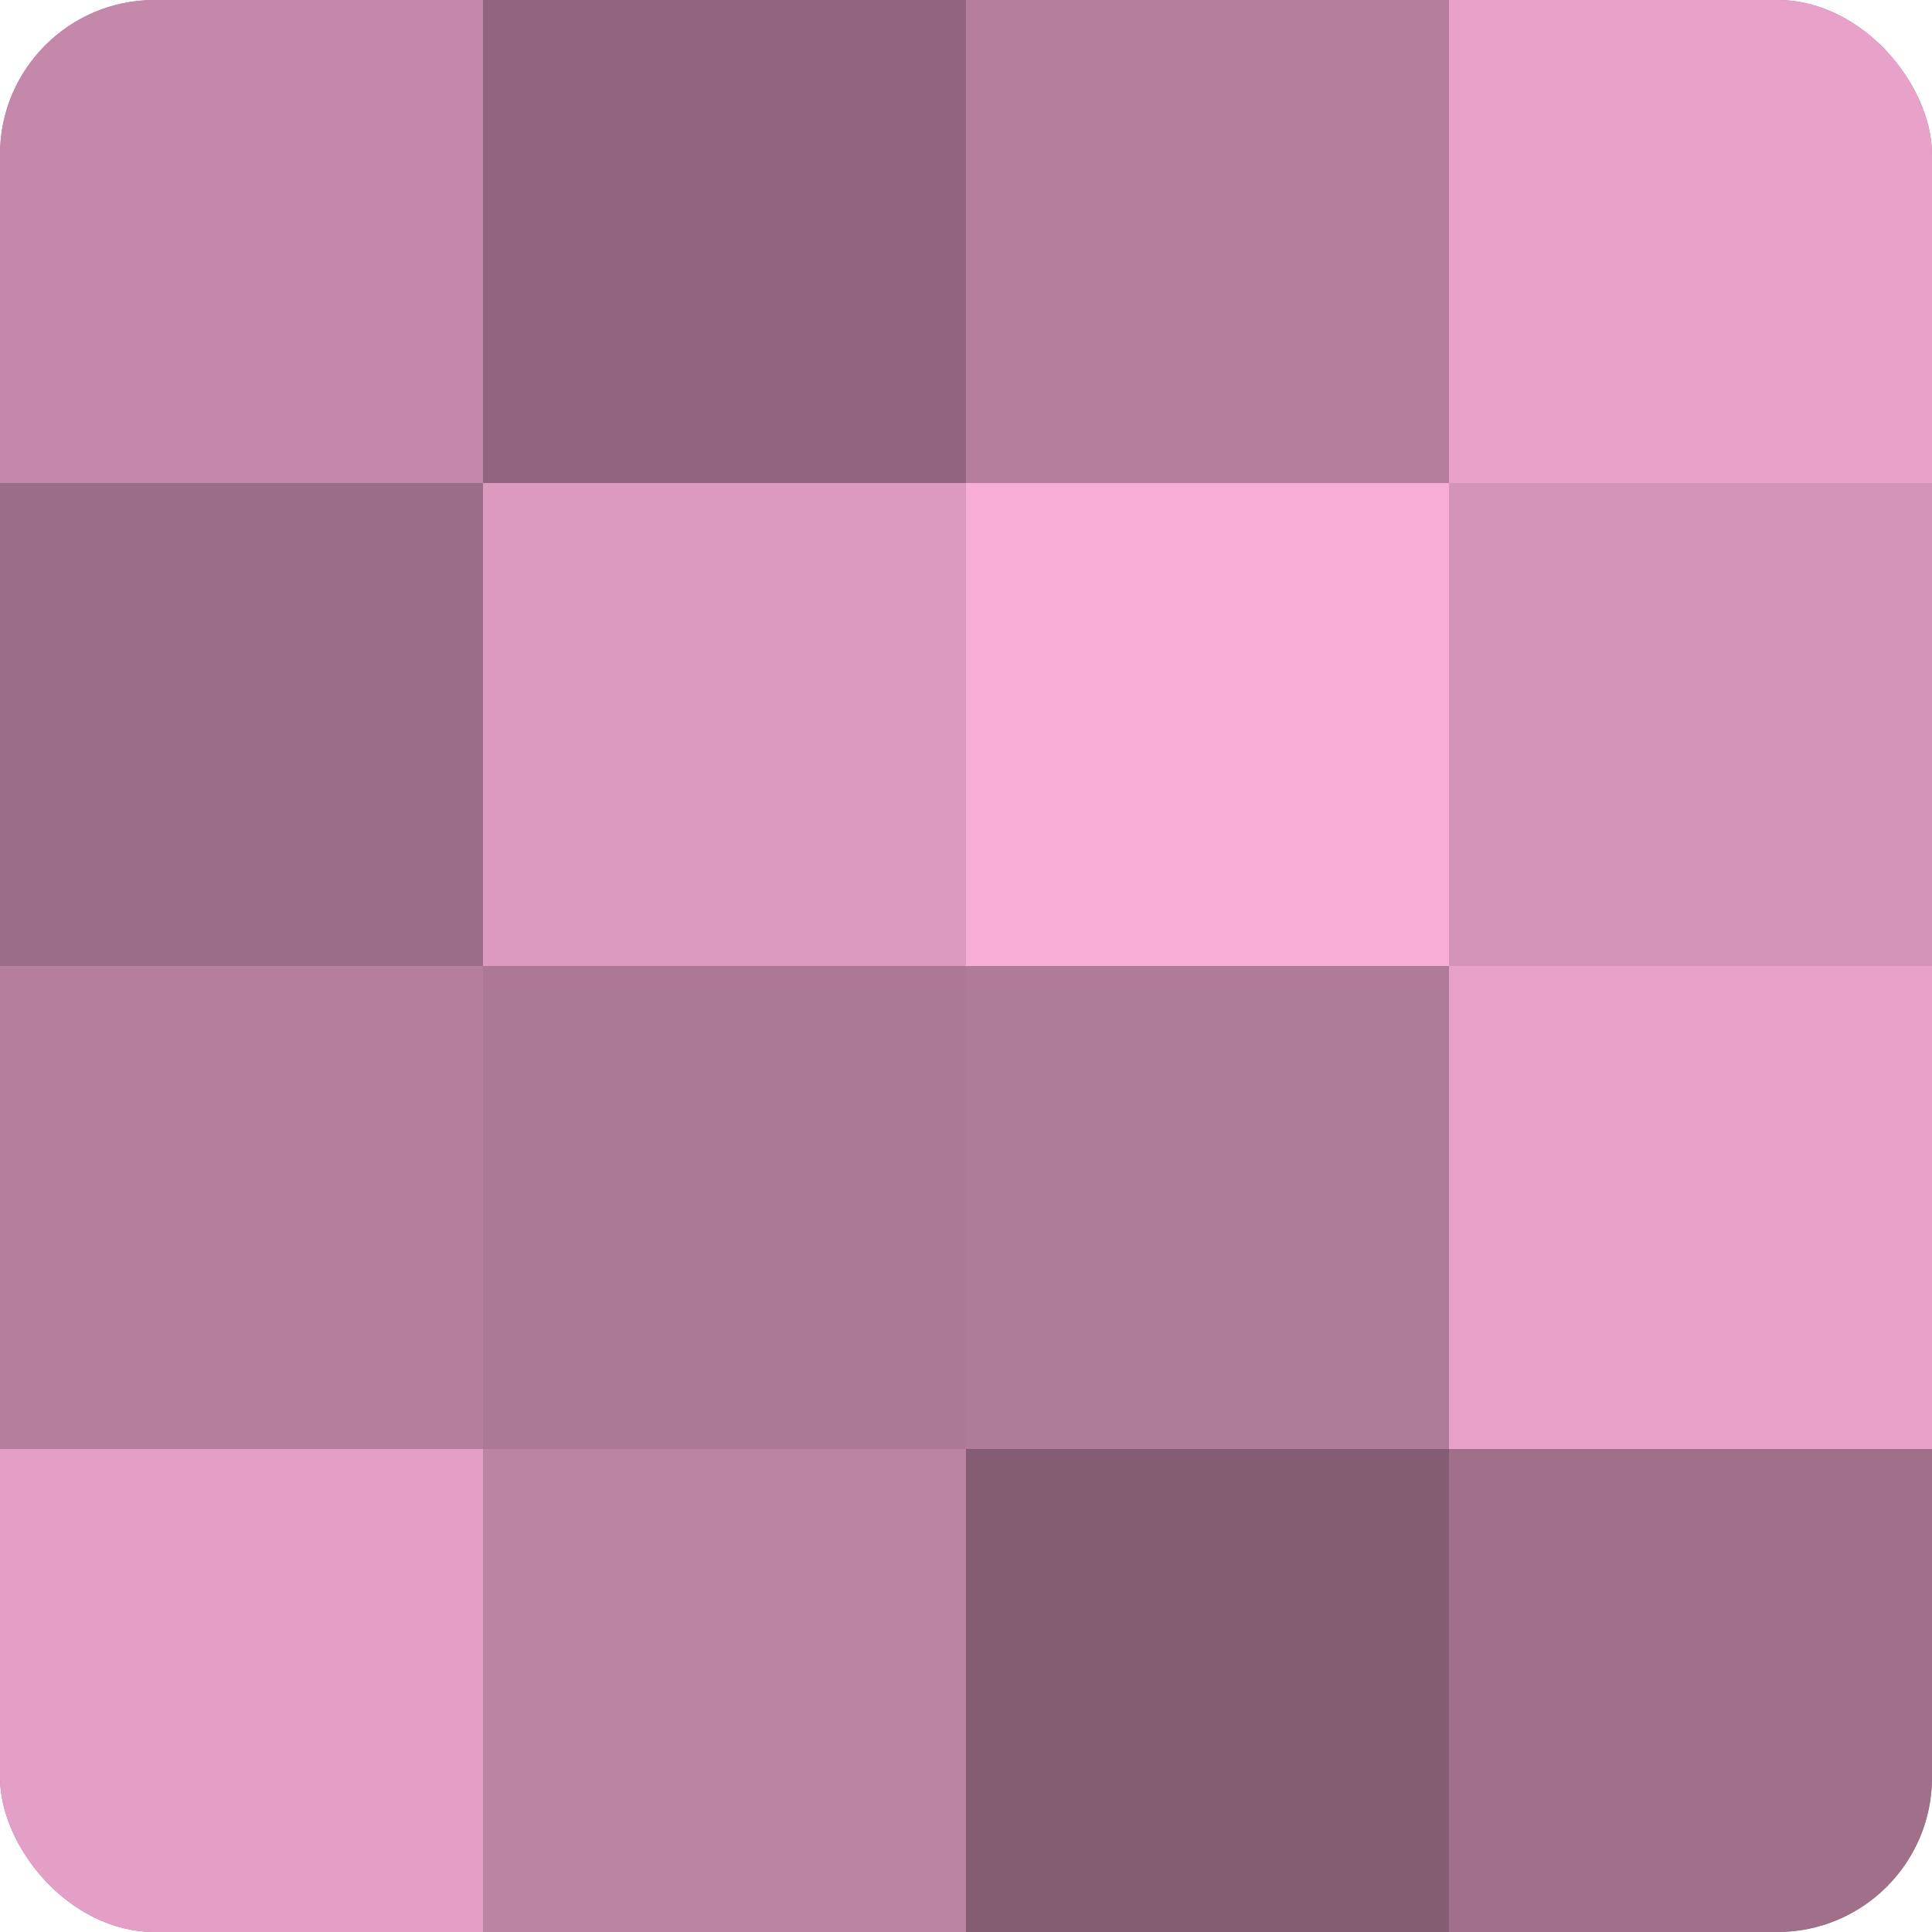 <?xml version="1.0" encoding="UTF-8"?>
<svg xmlns="http://www.w3.org/2000/svg" width="60" height="60" viewBox="0 0 100 100" preserveAspectRatio="xMidYMid meet"><defs><clipPath id="c" width="100" height="100"><rect width="100" height="100" rx="8" ry="8"/></clipPath></defs><g clip-path="url(#c)"><rect width="100" height="100" fill="#a0708b"/><rect width="25" height="25" fill="#c489aa"/><rect y="25" width="25" height="25" fill="#9c6d88"/><rect y="50" width="25" height="25" fill="#b47e9c"/><rect y="75" width="25" height="25" fill="#e49fc6"/><rect x="25" width="25" height="25" fill="#90657d"/><rect x="25" y="25" width="25" height="25" fill="#dc9abf"/><rect x="25" y="50" width="25" height="25" fill="#ac7896"/><rect x="25" y="75" width="25" height="25" fill="#bc84a3"/><rect x="50" width="25" height="25" fill="#b47e9c"/><rect x="50" y="25" width="25" height="25" fill="#f8add7"/><rect x="50" y="50" width="25" height="25" fill="#b07b99"/><rect x="50" y="75" width="25" height="25" fill="#845d73"/><rect x="75" width="25" height="25" fill="#e8a2ca"/><rect x="75" y="25" width="25" height="25" fill="#d494b8"/><rect x="75" y="50" width="25" height="25" fill="#e8a2ca"/><rect x="75" y="75" width="25" height="25" fill="#a0708b"/></g></svg>
